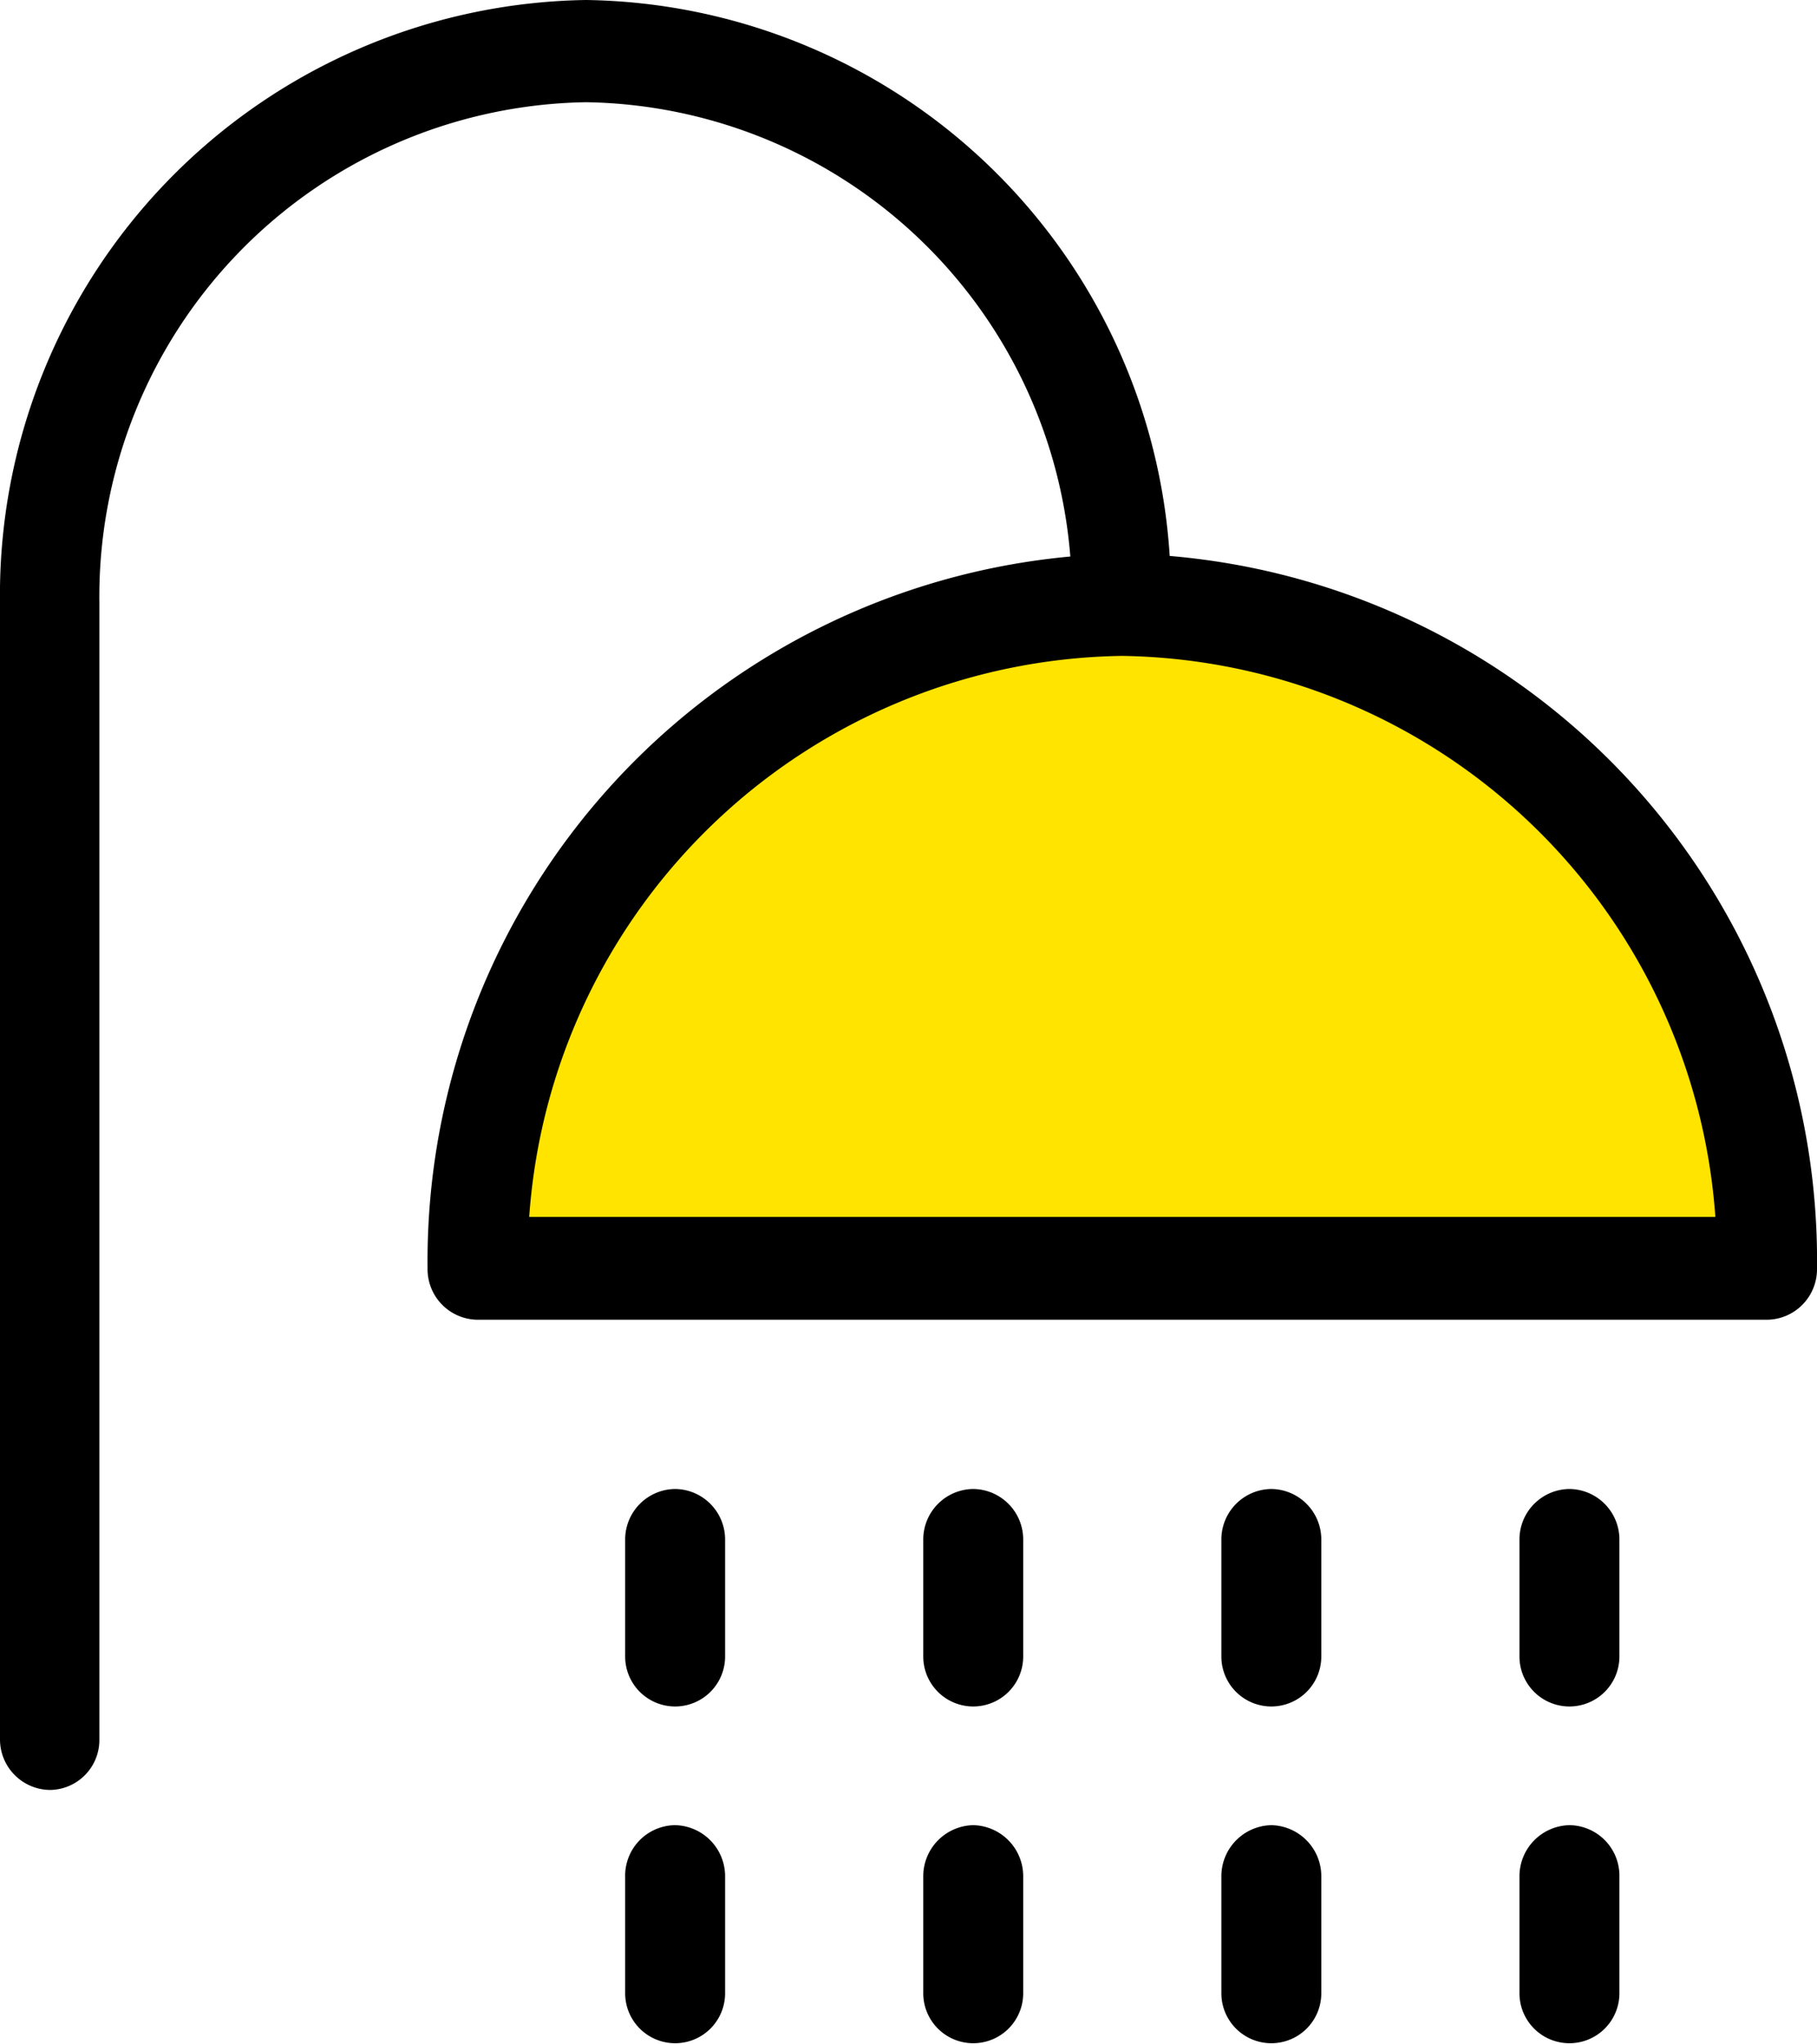 <svg xmlns="http://www.w3.org/2000/svg" width="32" height="36" viewBox="0 0 32 36"><defs><style>.cls-1{fill:#ffe400;}</style></defs><g id="Calque_2" data-name="Calque 2"><g id="Calque_1-2" data-name="Calque 1"><path class="cls-1" d="M8.82,21.9C9.29,15.8,14,11,19.76,11S30.23,15.8,30.7,21.9Z"/><path d="M20.6,9.79A10.45,10.45,0,0,0,10.32,0,10.48,10.48,0,0,0,0,10.62v20a.89.89,0,0,0,.88.9.88.88,0,0,0,.87-.9v-20A8.71,8.71,0,0,1,10.32,1.8a8.69,8.69,0,0,1,8.53,8A12.46,12.46,0,0,0,7.53,22.34a.89.89,0,0,0,.88.9H31.12a.89.89,0,0,0,.88-.9A12.45,12.45,0,0,0,20.6,9.79ZM9.32,21.43a10.62,10.62,0,0,1,10.44-9.88,10.63,10.63,0,0,1,10.45,9.88Zm2.57,4.79a.89.89,0,0,0-.88.9v2.05a.88.88,0,1,0,1.76,0V27.12A.89.89,0,0,0,11.89,26.22Zm5.25,0a.89.89,0,0,0-.88.9v2.05a.88.88,0,1,0,1.76,0V27.12A.89.89,0,0,0,17.14,26.22Zm5.25,0a.89.89,0,0,0-.88.9v2.05a.88.88,0,1,0,1.76,0V27.12A.89.89,0,0,0,22.39,26.22Zm5.25,0a.89.89,0,0,0-.88.9v2.05a.88.88,0,1,0,1.76,0V27.12A.89.89,0,0,0,27.64,26.22ZM11.89,32.14a.89.89,0,0,0-.88.91V35.1a.88.88,0,1,0,1.76,0V33.05A.9.9,0,0,0,11.89,32.14Zm5.25,0a.9.9,0,0,0-.88.91V35.1a.88.88,0,1,0,1.76,0V33.05A.9.9,0,0,0,17.14,32.14Zm5.25,0a.9.9,0,0,0-.88.91V35.1a.88.88,0,1,0,1.76,0V33.05A.9.9,0,0,0,22.39,32.14Zm5.25,0a.9.9,0,0,0-.88.91V35.1a.88.88,0,1,0,1.76,0V33.05A.89.89,0,0,0,27.64,32.14Z"/></g></g></svg>